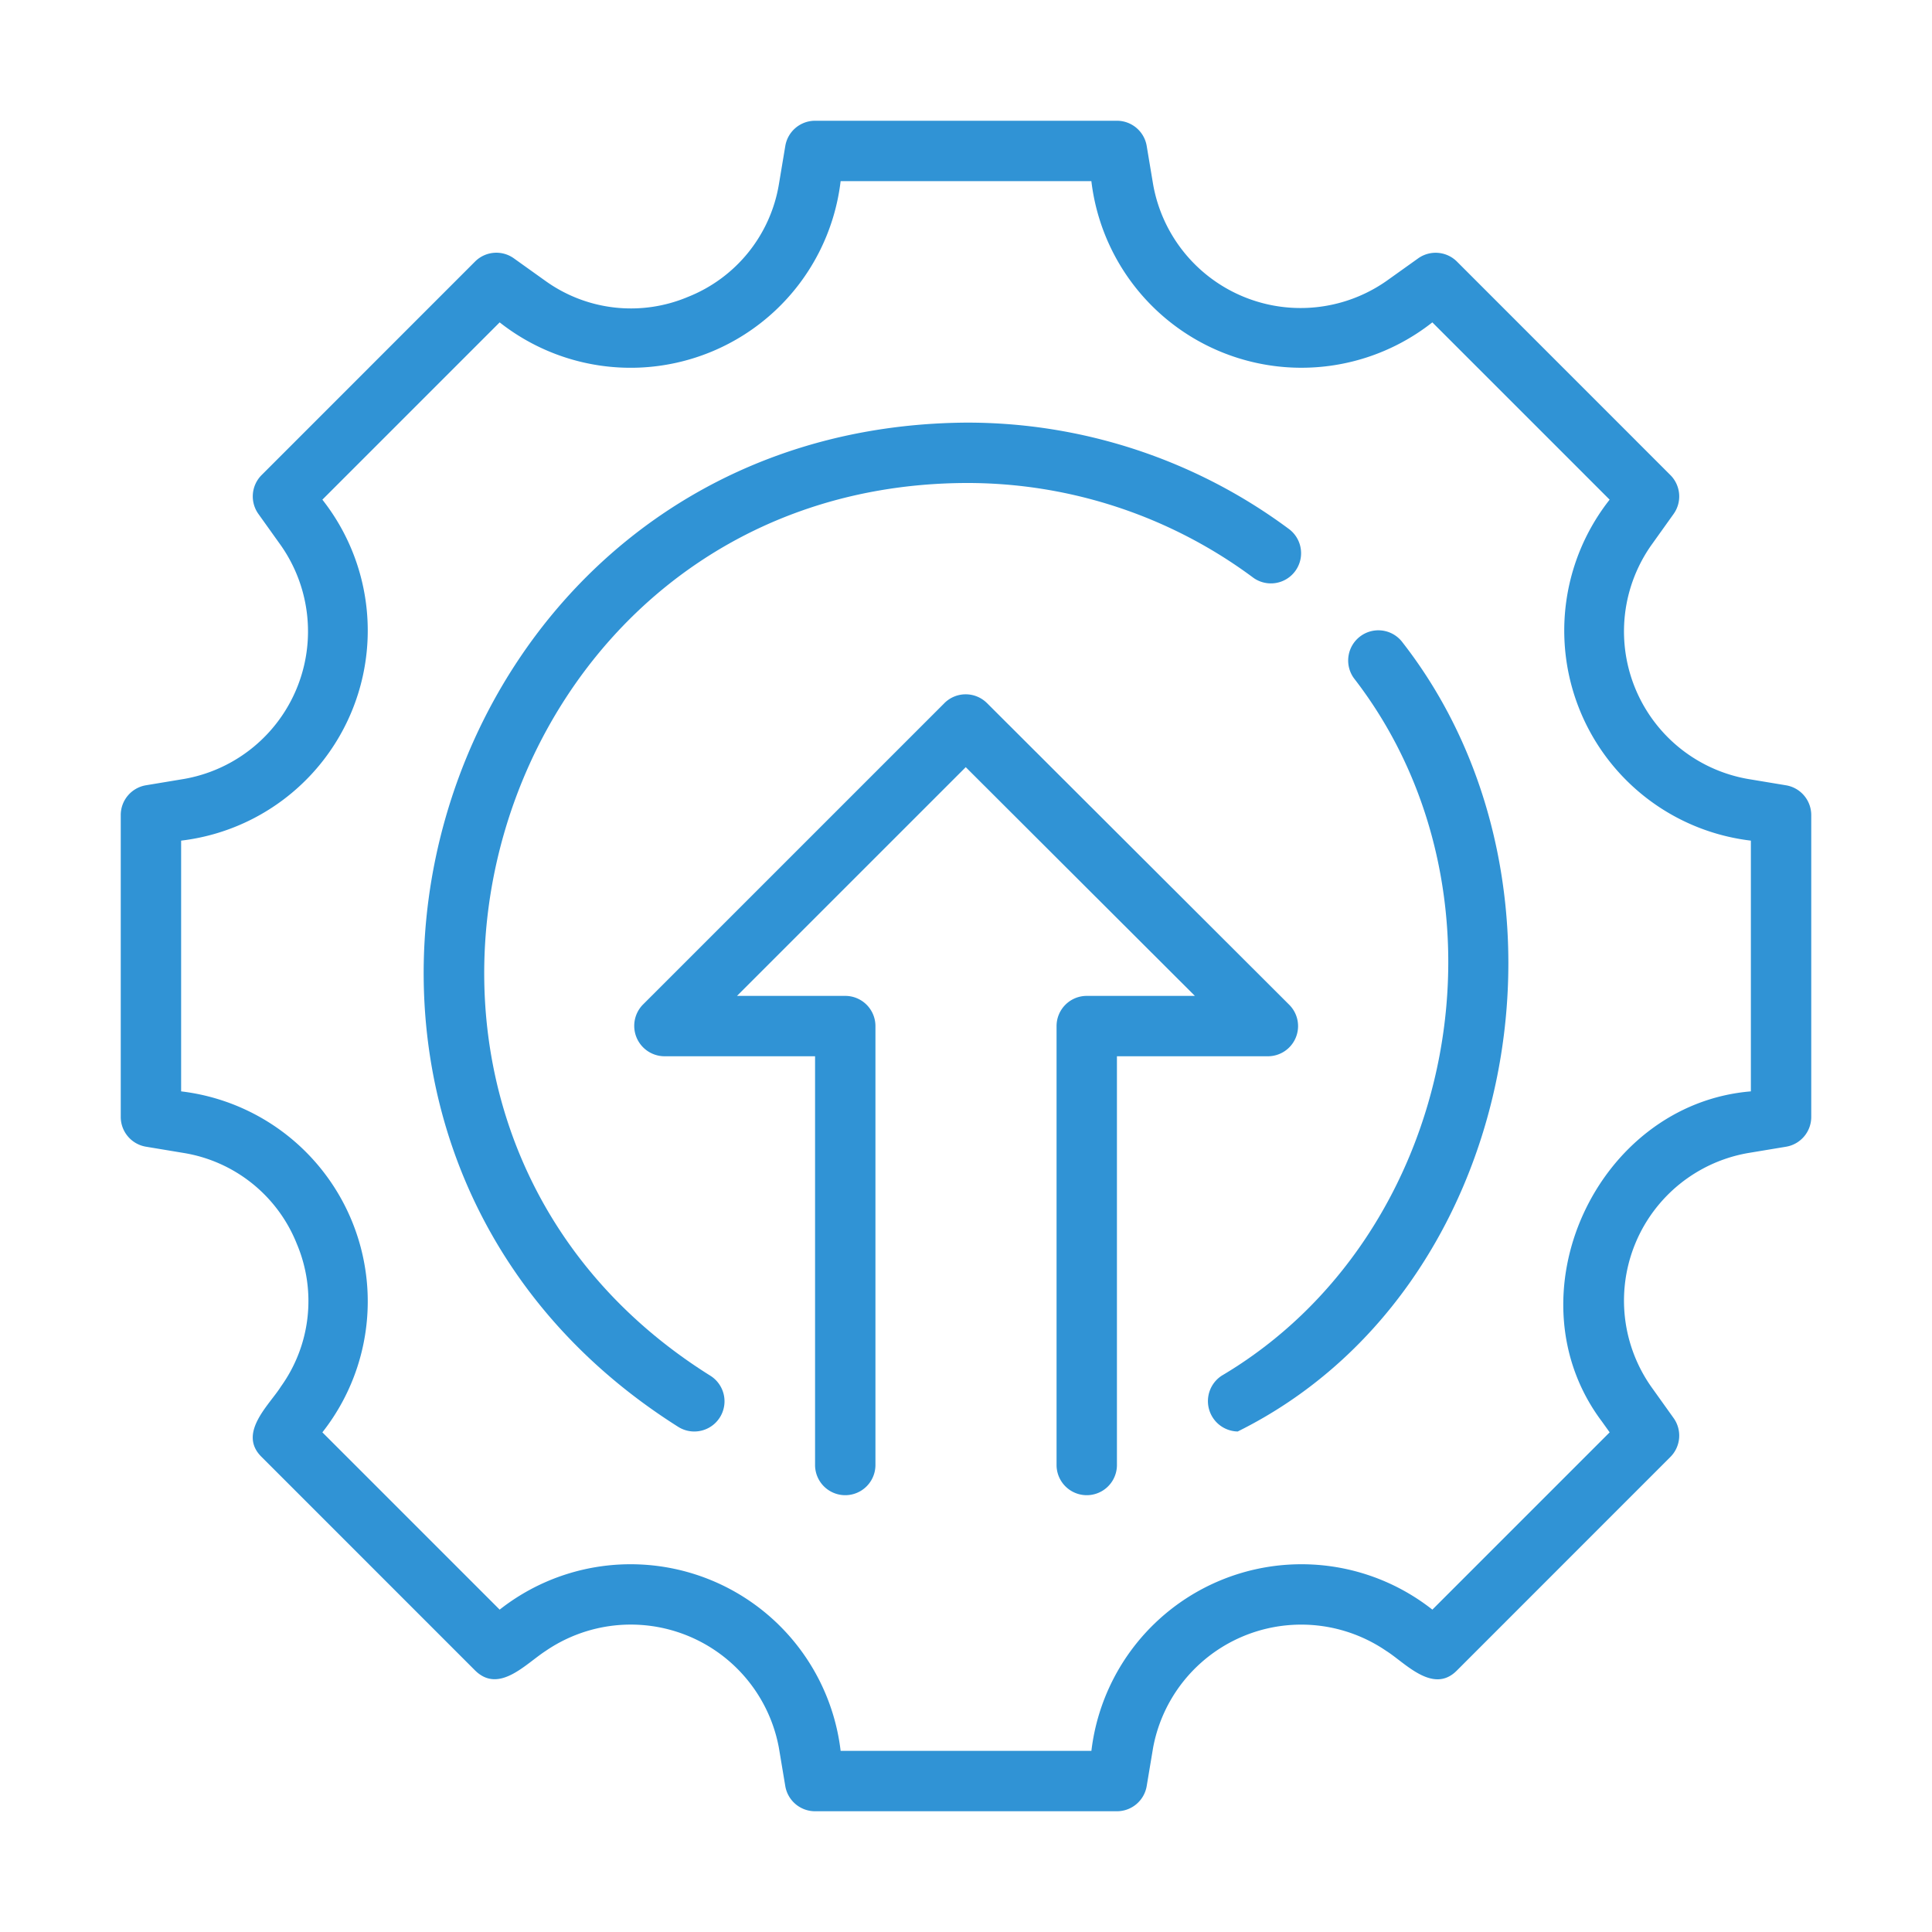 <svg xmlns="http://www.w3.org/2000/svg" xmlns:xlink="http://www.w3.org/1999/xlink" xmlns:svgjs="http://svgjs.dev/svgjs" id="Line" viewBox="0 0 64 64" width="300" height="300"><g width="100%" height="100%" transform="matrix(1,0,0,1,0,0)"><path d="M59.164,26.014l-1.27-.211a4.963,4.963,0,0,1-3.202-7.73l.748-1.047a1.0 1,0,0,0-.106-1.288L48.264,8.666a.999.999,0,0,0-1.288-.106l-1.048.748A4.962,4.962,0,0,1,38.198,6.105l-.212-1.27A1,1,0,0,0,37,4H27a1,1,0,0,0-.986.835l-.212,1.27A4.876,4.876,0,0,1,22.792,9.834a4.856,4.856,0,0,1-4.72-.526l-1.048-.749a.997.997,0,0,0-1.288.106L8.666,15.737a1.0 1,0,0,0-.106,1.288l.748,1.047a4.963,4.963,0,0,1-3.202,7.73l-1.27.211A1.0 1,0,0,0,4,27V37a1.0 1,0,0,0,.836.986l1.27.211A4.877,4.877,0,0,1,9.834,41.208a4.858,4.858,0,0,1-.526,4.72c-.382.61-1.447,1.546-.642,2.335l7.07,7.071c.793.785,1.673-.213,2.336-.642a4.99,4.99,0,0,1,7.729,3.202l.212,1.269A1,1,0,0,0,27,60H37a1,1,0,0,0,.986-.835l.212-1.27a4.991,4.991,0,0,1,7.73-3.202c.611.382,1.545,1.448,2.336.642L55.334,48.263a1.0 1,0,0,0,.106-1.288l-.748-1.047a4.963,4.963,0,0,1,3.202-7.73l1.27-.211A1.0 1,0,0,0,60,37V27A1.0 1,0,0,0,59.164,26.014ZM58,36.153c-5.118.424-8.051,6.793-4.934,10.937l.256.358-5.873,5.873a7.007,7.007,0,0,0-11.295,4.679L27.847,58a7.007,7.007,0,0,0-11.295-4.679l-5.873-5.873A7.007,7.007,0,0,0,6,36.153L6,27.847a7.007,7.007,0,0,0,4.679-11.295l5.873-5.873A7.006,7.006,0,0,0,27.847,6L36.153,6a7.007,7.007,0,0,0,11.295,4.679l5.873,5.873A7.007,7.007,0,0,0,58,27.847Z" fill="#3093d5" fill-opacity="1" data-original-color="#000000ff" stroke="none" stroke-opacity="1"></path><path d="M23.529,45.571c-13.547-8.482-7.509-29.51,8.471-29.571a15.872,15.872,0,0,1,9.524,3.143,1,1,0,0,0,1.191-1.606A17.858,17.858,0,0,0,32,14c-18.023.136-24.767,23.652-9.529,33.269A1,1,0,0,0,23.529,45.571Z" fill="#3093d5" fill-opacity="1" data-original-color="#000000ff" stroke="none" stroke-opacity="1"></path><path d="M45.064,21.077a1,1,0,0,0-.207,1.399c5.556,7.183,3.444,18.46-4.387,23.096A1.006,1.006,0,0,0,41.001,47.42c9.324-4.619,11.773-18.038,5.462-26.136A.999.999,0,0,0,45.064,21.077Z" fill="#3093d5" fill-opacity="1" data-original-color="#000000ff" stroke="none" stroke-opacity="1"></path><path d="M42.924,34.373a.998.998,0,0,0-.218-1.09L32.696,23.292a.999.999,0,0,0-1.413.001L21.293,33.283a1.007,1.007,0,0,0,.707,1.707l5,0V48.53a1,1,0,0,0,2-0V33.99a1.0 1,0,0,0-1-1H24.414l7.577-7.577L39.582,32.99H36a1.0 1,0,0,0-1,1V48.53a1,1,0,0,0,2,0V34.99h5A.999.999,0,0,0,42.924,34.373Z" fill="#3093d5" fill-opacity="1" data-original-color="#000000ff" stroke="none" stroke-opacity="1"></path></g></svg>
